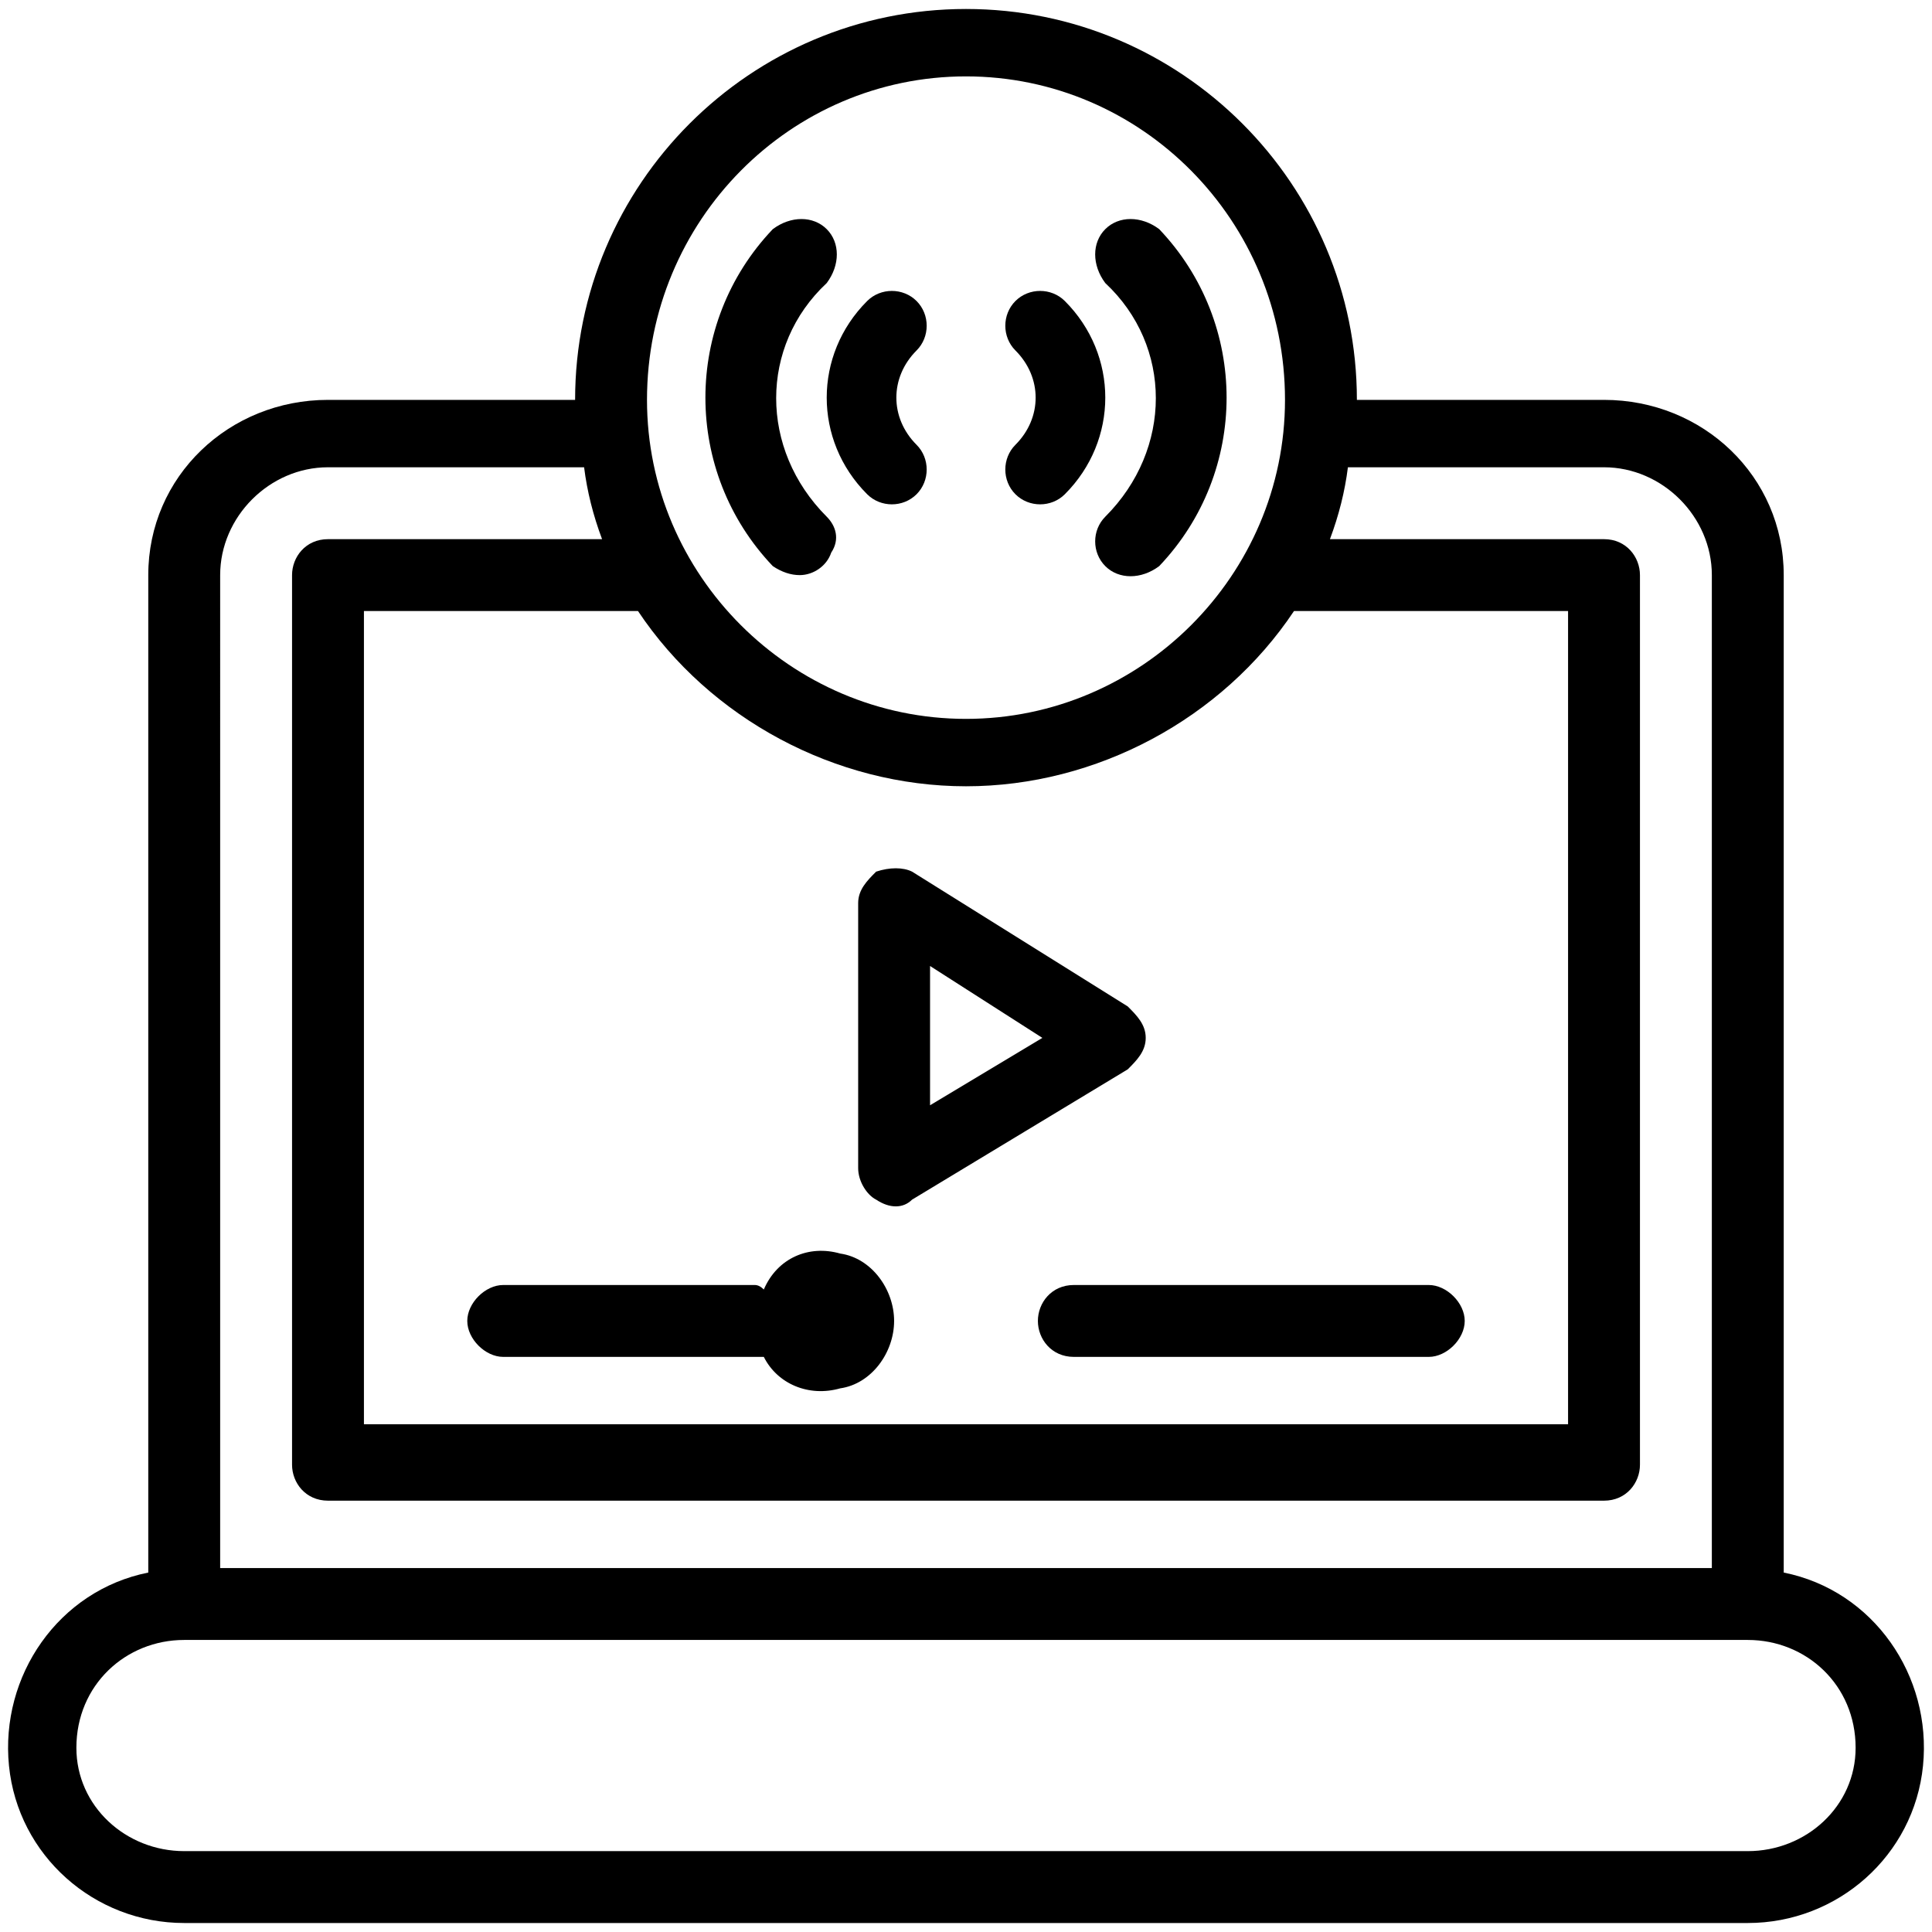 <svg version="1.2" xmlns="http://www.w3.org/2000/svg" viewBox="0 0 43 43" width="43" height="43"><defs><clipPath clipPathUnits="userSpaceOnUse" id="cp1"><path d="m-636-2048h1600v7862h-1600z"/></clipPath></defs><style></style><g clip-path="url(#cp1)"><path fill-rule="evenodd" d="m42.8 39.3c-0.2 2-1.9 3.5-3.9 3.5h-34.8c-2 0-3.7-1.5-3.9-3.5-0.2-2 1.1-3.9 3.1-4.3v-22.2c0-2.2 1.8-3.9 4-3.9h5.5c0-4.8 3.9-8.7 8.7-8.7 4.8 0 8.7 3.9 8.7 8.7h5.5c2.2 0 4 1.7 4 3.9v22.2c2 0.4 3.3 2.3 3.1 4.3zm-28.4-30.4c0 3.9 3.2 7.1 7.1 7.1 3.9 0 7.1-3.2 7.1-7.1 0-4-3.2-7.2-7.1-7.2-3.9 0-7.1 3.2-7.1 7.2zm-9.5 26h33.2v-22.1c0-1.3-1.1-2.4-2.4-2.4h-5.7q-0.1 0.8-0.4 1.6h6.1c0.5 0 0.8 0.4 0.8 0.8v19.8c0 0.4-0.3 0.8-0.8 0.8h-28.4c-0.5 0-0.8-0.4-0.8-0.8v-19.8c0-0.4 0.3-0.8 0.8-0.8h6.1q-0.3-0.8-0.4-1.6h-5.7c-1.3 0-2.4 1.1-2.4 2.4zm9.3-21.3h-6.1v18.1h26.8v-18.1h-6.1c-1.6 2.4-4.4 3.9-7.3 3.9-2.9 0-5.7-1.5-7.3-3.9zm27.1 25.3c0-1.4-1.1-2.4-2.4-2.4h-34.8c-1.3 0-2.4 1-2.4 2.4 0 1.3 1.1 2.3 2.4 2.3h34.8c1.3 0 2.4-1 2.4-2.3z"/><path fill-rule="evenodd" d="m19.1 26v-5.9c0-0.3 0.2-0.5 0.4-0.7 0.3-0.1 0.6-0.1 0.8 0l4.8 3c0.2 0.2 0.4 0.4 0.4 0.7 0 0.3-0.2 0.5-0.4 0.7l-4.8 2.9c-0.2 0.2-0.5 0.2-0.8 0-0.2-0.1-0.4-0.4-0.4-0.7zm1.6-1.4l2.5-1.5-2.5-1.6z"/><path  d="m11.2 30.2h5.6q0.1 0 0.2 0c0.3 0.6 1 0.9 1.7 0.7 0.7-0.1 1.2-0.8 1.2-1.5 0-0.7-0.5-1.4-1.2-1.5-0.7-0.2-1.4 0.1-1.7 0.8q-0.1-0.1-0.2-0.1h-5.6c-0.4 0-0.8 0.4-0.8 0.8 0 0.4 0.4 0.8 0.8 0.8z"/><path  d="m23.1 29.4c0 0.4 0.3 0.8 0.8 0.8h7.9c0.4 0 0.8-0.4 0.8-0.8 0-0.4-0.4-0.8-0.8-0.8h-7.9c-0.5 0-0.8 0.4-0.8 0.8z"/><path  d="m17.8 12.8c0.3 0 0.6-0.2 0.7-0.5 0.2-0.3 0.1-0.6-0.1-0.8-1.5-1.5-1.5-3.8 0-5.2 0.3-0.4 0.3-0.9 0-1.2-0.3-0.3-0.8-0.3-1.2 0-2 2.1-2 5.4 0 7.5q0.3 0.2 0.6 0.2z"/><path  d="m19.3 11c0.3 0.3 0.8 0.3 1.1 0 0.3-0.3 0.3-0.8 0-1.1-0.6-0.6-0.6-1.5 0-2.1 0.3-0.3 0.3-0.8 0-1.1-0.3-0.3-0.8-0.3-1.1 0-1.2 1.2-1.2 3.1 0 4.3z"/><path  d="m24.6 11.5c-0.3 0.3-0.3 0.8 0 1.1 0.3 0.3 0.8 0.3 1.2 0 2-2.1 2-5.4 0-7.5-0.4-0.3-0.9-0.3-1.2 0-0.3 0.3-0.3 0.8 0 1.2 1.5 1.4 1.5 3.7 0 5.2z"/><path  d="m22.6 11c0.3 0.3 0.8 0.3 1.1 0 1.2-1.2 1.2-3.1 0-4.3-0.3-0.3-0.8-0.3-1.1 0-0.3 0.3-0.3 0.8 0 1.1 0.6 0.6 0.6 1.5 0 2.1-0.3 0.3-0.3 0.8 0 1.1z"/></g></svg>